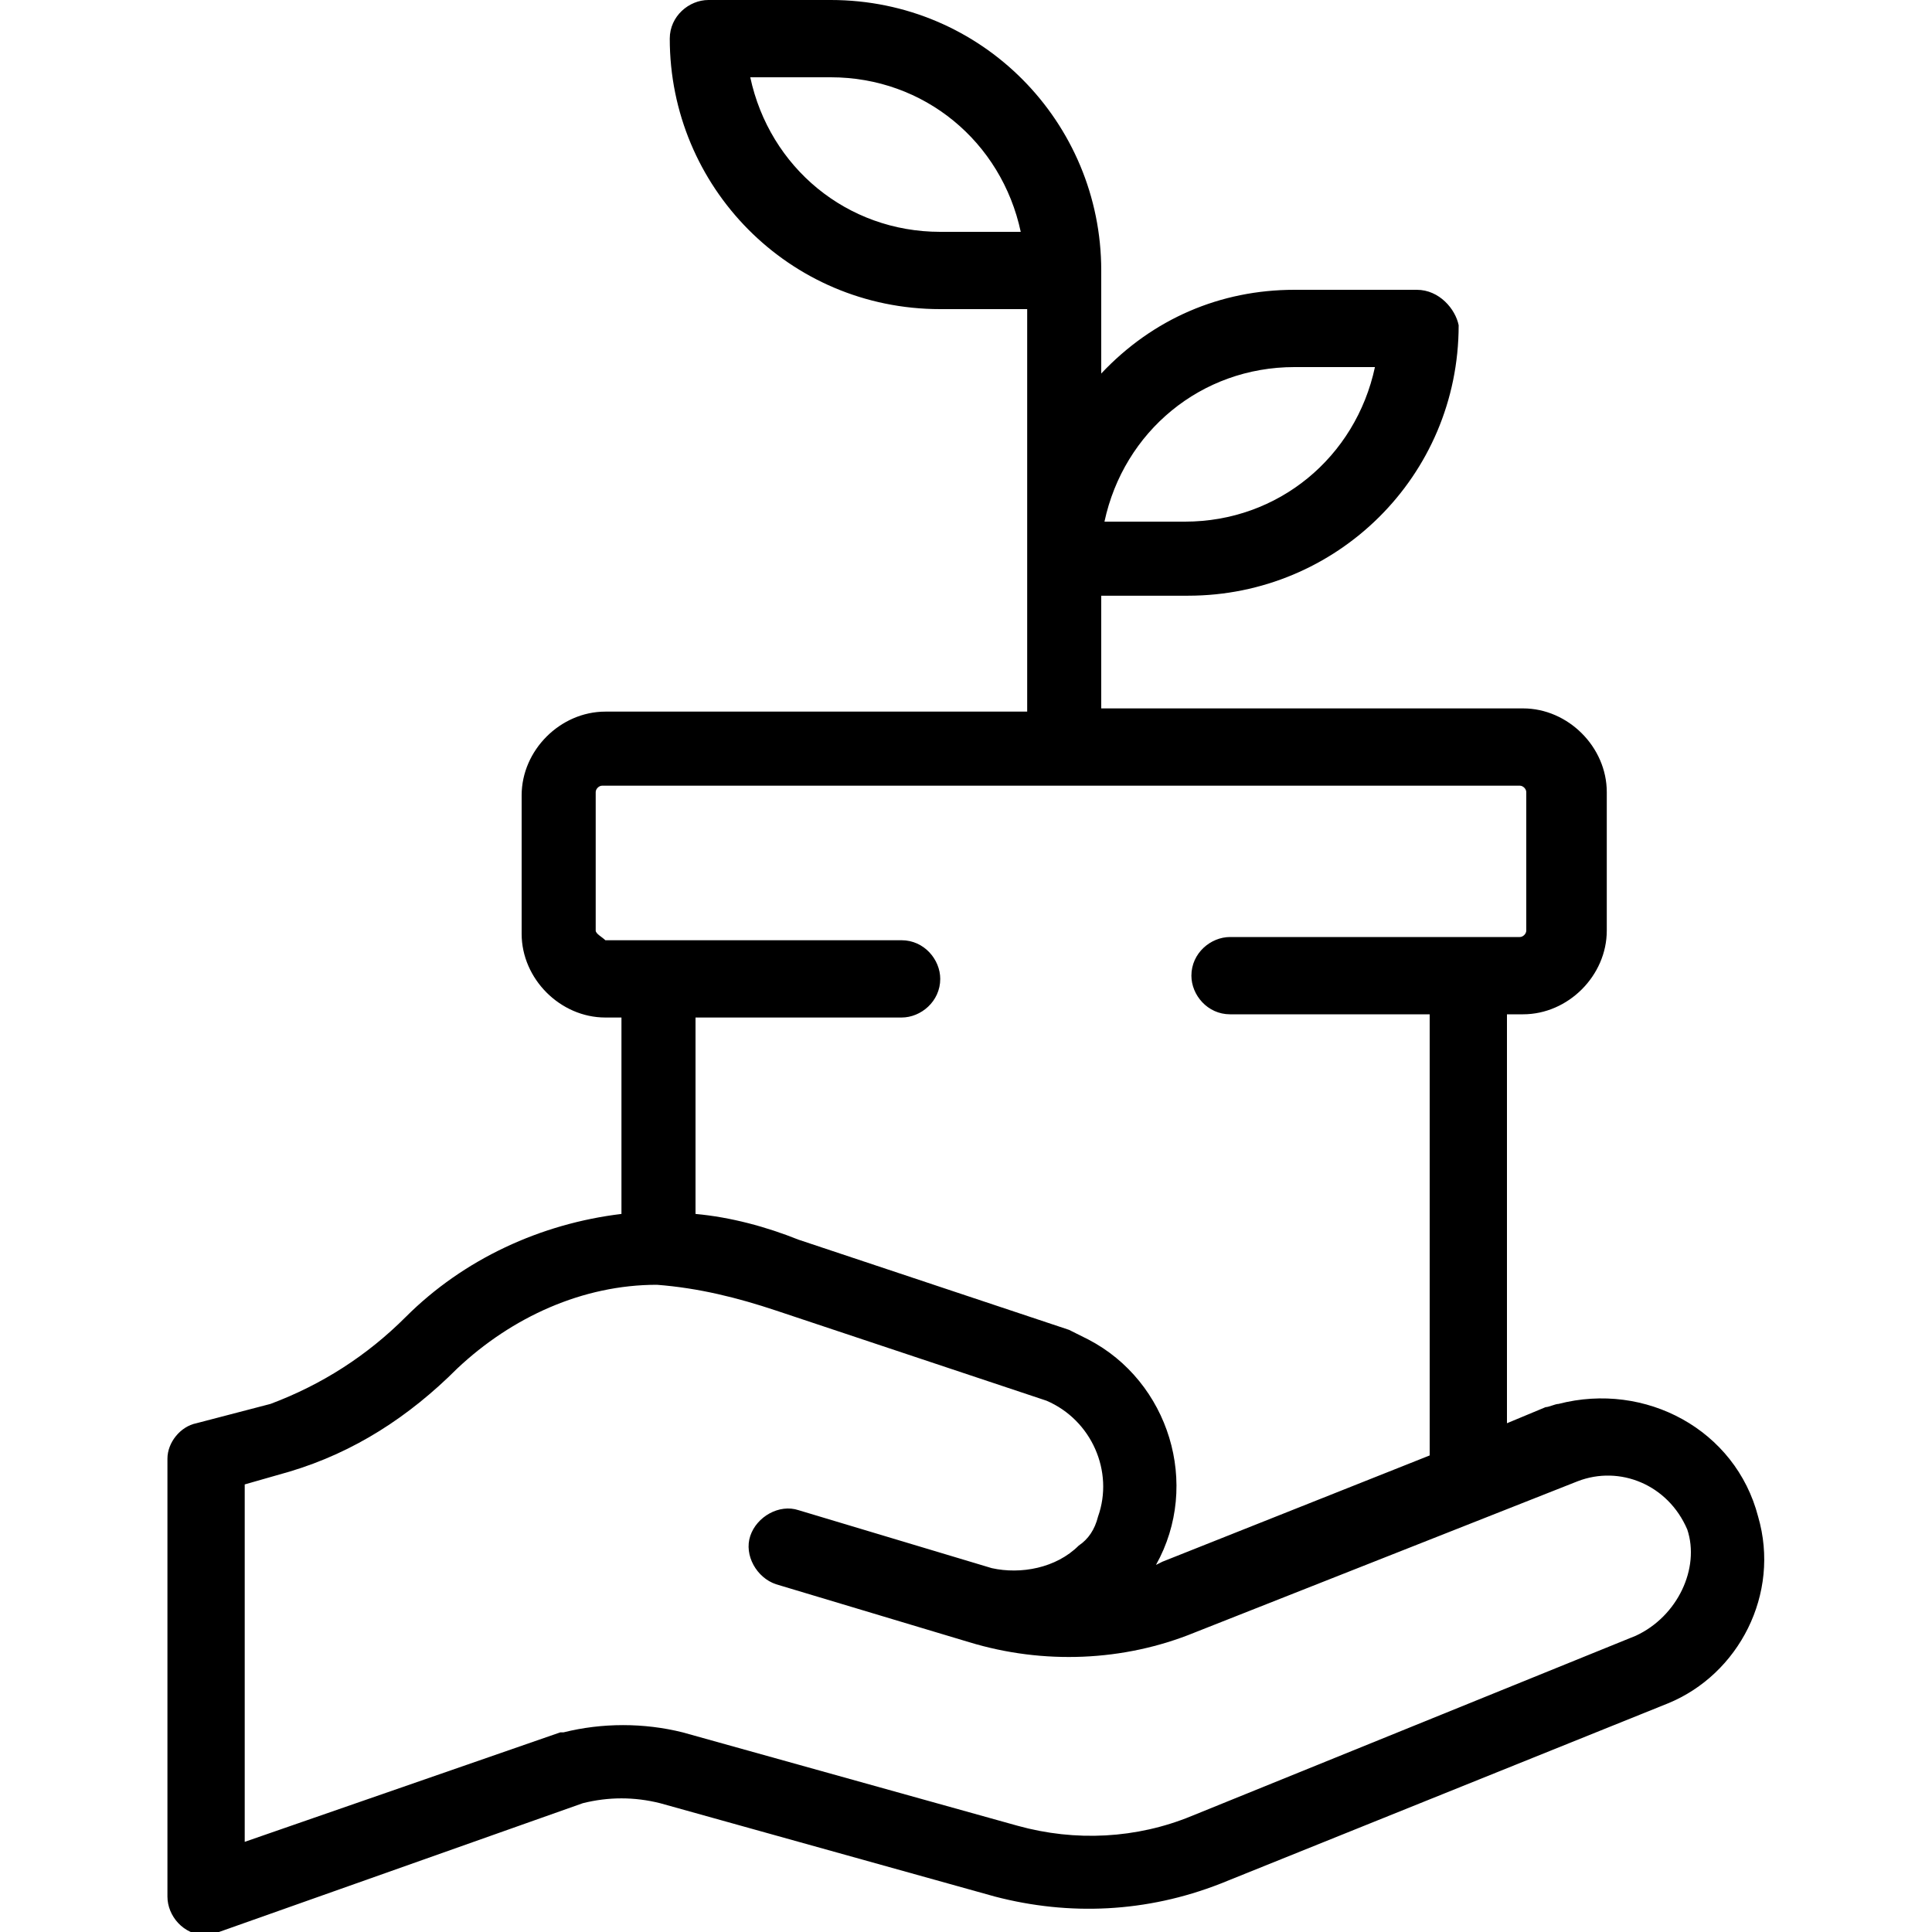 <svg xmlns="http://www.w3.org/2000/svg" viewBox="0 0 60 60"><path d="M54.6 47.1c-.7-2.7-3.5-4.2-6.2-3.5-.1 0-.3.1-.4.1l-1.2.5V31.5h.5c1.4 0 2.6-1.2 2.6-2.6v-4.3c0-1.4-1.2-2.6-2.6-2.6H34.2v-3.5h2.7c4.6 0 8.4-3.7 8.4-8.4-.1-.5-.6-1.1-1.3-1.1h-3.8c-2.3 0-4.4.9-6 2.6V8.4c0-4.6-3.7-8.4-8.4-8.4H22c-.6 0-1.2.5-1.2 1.2 0 4.6 3.7 8.4 8.4 8.4h2.7v12.5H18.8c-1.4 0-2.6 1.2-2.6 2.6V29c0 1.4 1.2 2.6 2.6 2.6h.5v6.1c-2.5.3-4.9 1.4-6.7 3.2-1.2 1.2-2.6 2.1-4.2 2.7l-2.3.6c-.5.1-.9.6-.9 1.1v13.6c0 .6.5 1.2 1.2 1.2.1 0 .3 0 .4-.1l11.3-4c.8-.2 1.6-.2 2.4 0l10.4 2.9c2.3.6 4.7.5 7-.4l13.9-5.6c2.2-.9 3.5-3.4 2.8-5.8zM40.2 11.4h2.5c-.6 2.8-3 4.8-5.9 4.8h-2.5c.6-2.8 3-4.8 5.9-4.8zm-11-4.2c-2.9 0-5.3-2-5.9-4.8h2.5c2.9 0 5.3 2 5.9 4.8h-2.5zM18.5 28.9v-4.3c0-.1.1-.2.2-.2h28.5c.1 0 .2.1.2.2v4.3c0 .1-.1.2-.2.2h-9c-.6 0-1.2.5-1.2 1.2 0 .6.5 1.2 1.2 1.2h6.2v13.7l-8.3 3.3-.2.1c1.4-2.5.4-5.7-2.1-7l-.6-.3-8.4-2.8c-1-.4-2.1-.7-3.2-.8v-6.1H28c.6 0 1.2-.5 1.2-1.2 0-.6-.5-1.2-1.2-1.2h-9.2c-.1-.1-.3-.2-.3-.3zm32.3 21.9L37 56.4c-1.7.7-3.6.8-5.4.3l-10.4-2.9c-1.2-.3-2.5-.3-3.7 0h-.1l-9.8 3.4V46.1l1.4-.4c2-.6 3.7-1.7 5.2-3.2 1.7-1.6 3.9-2.6 6.2-2.6 1.3.1 2.5.4 3.7.8l8.4 2.8c1.4.6 2.1 2.2 1.6 3.6-.1.4-.3.7-.6.9-.7.7-1.8.9-2.7.7l-6-1.8c-.6-.2-1.3.2-1.5.8-.2.6.2 1.3.8 1.5l6 1.8c2.3.7 4.8.6 7-.3L49 46c1.3-.5 2.8.1 3.4 1.5.4 1.2-.3 2.7-1.6 3.3z"></path></svg>